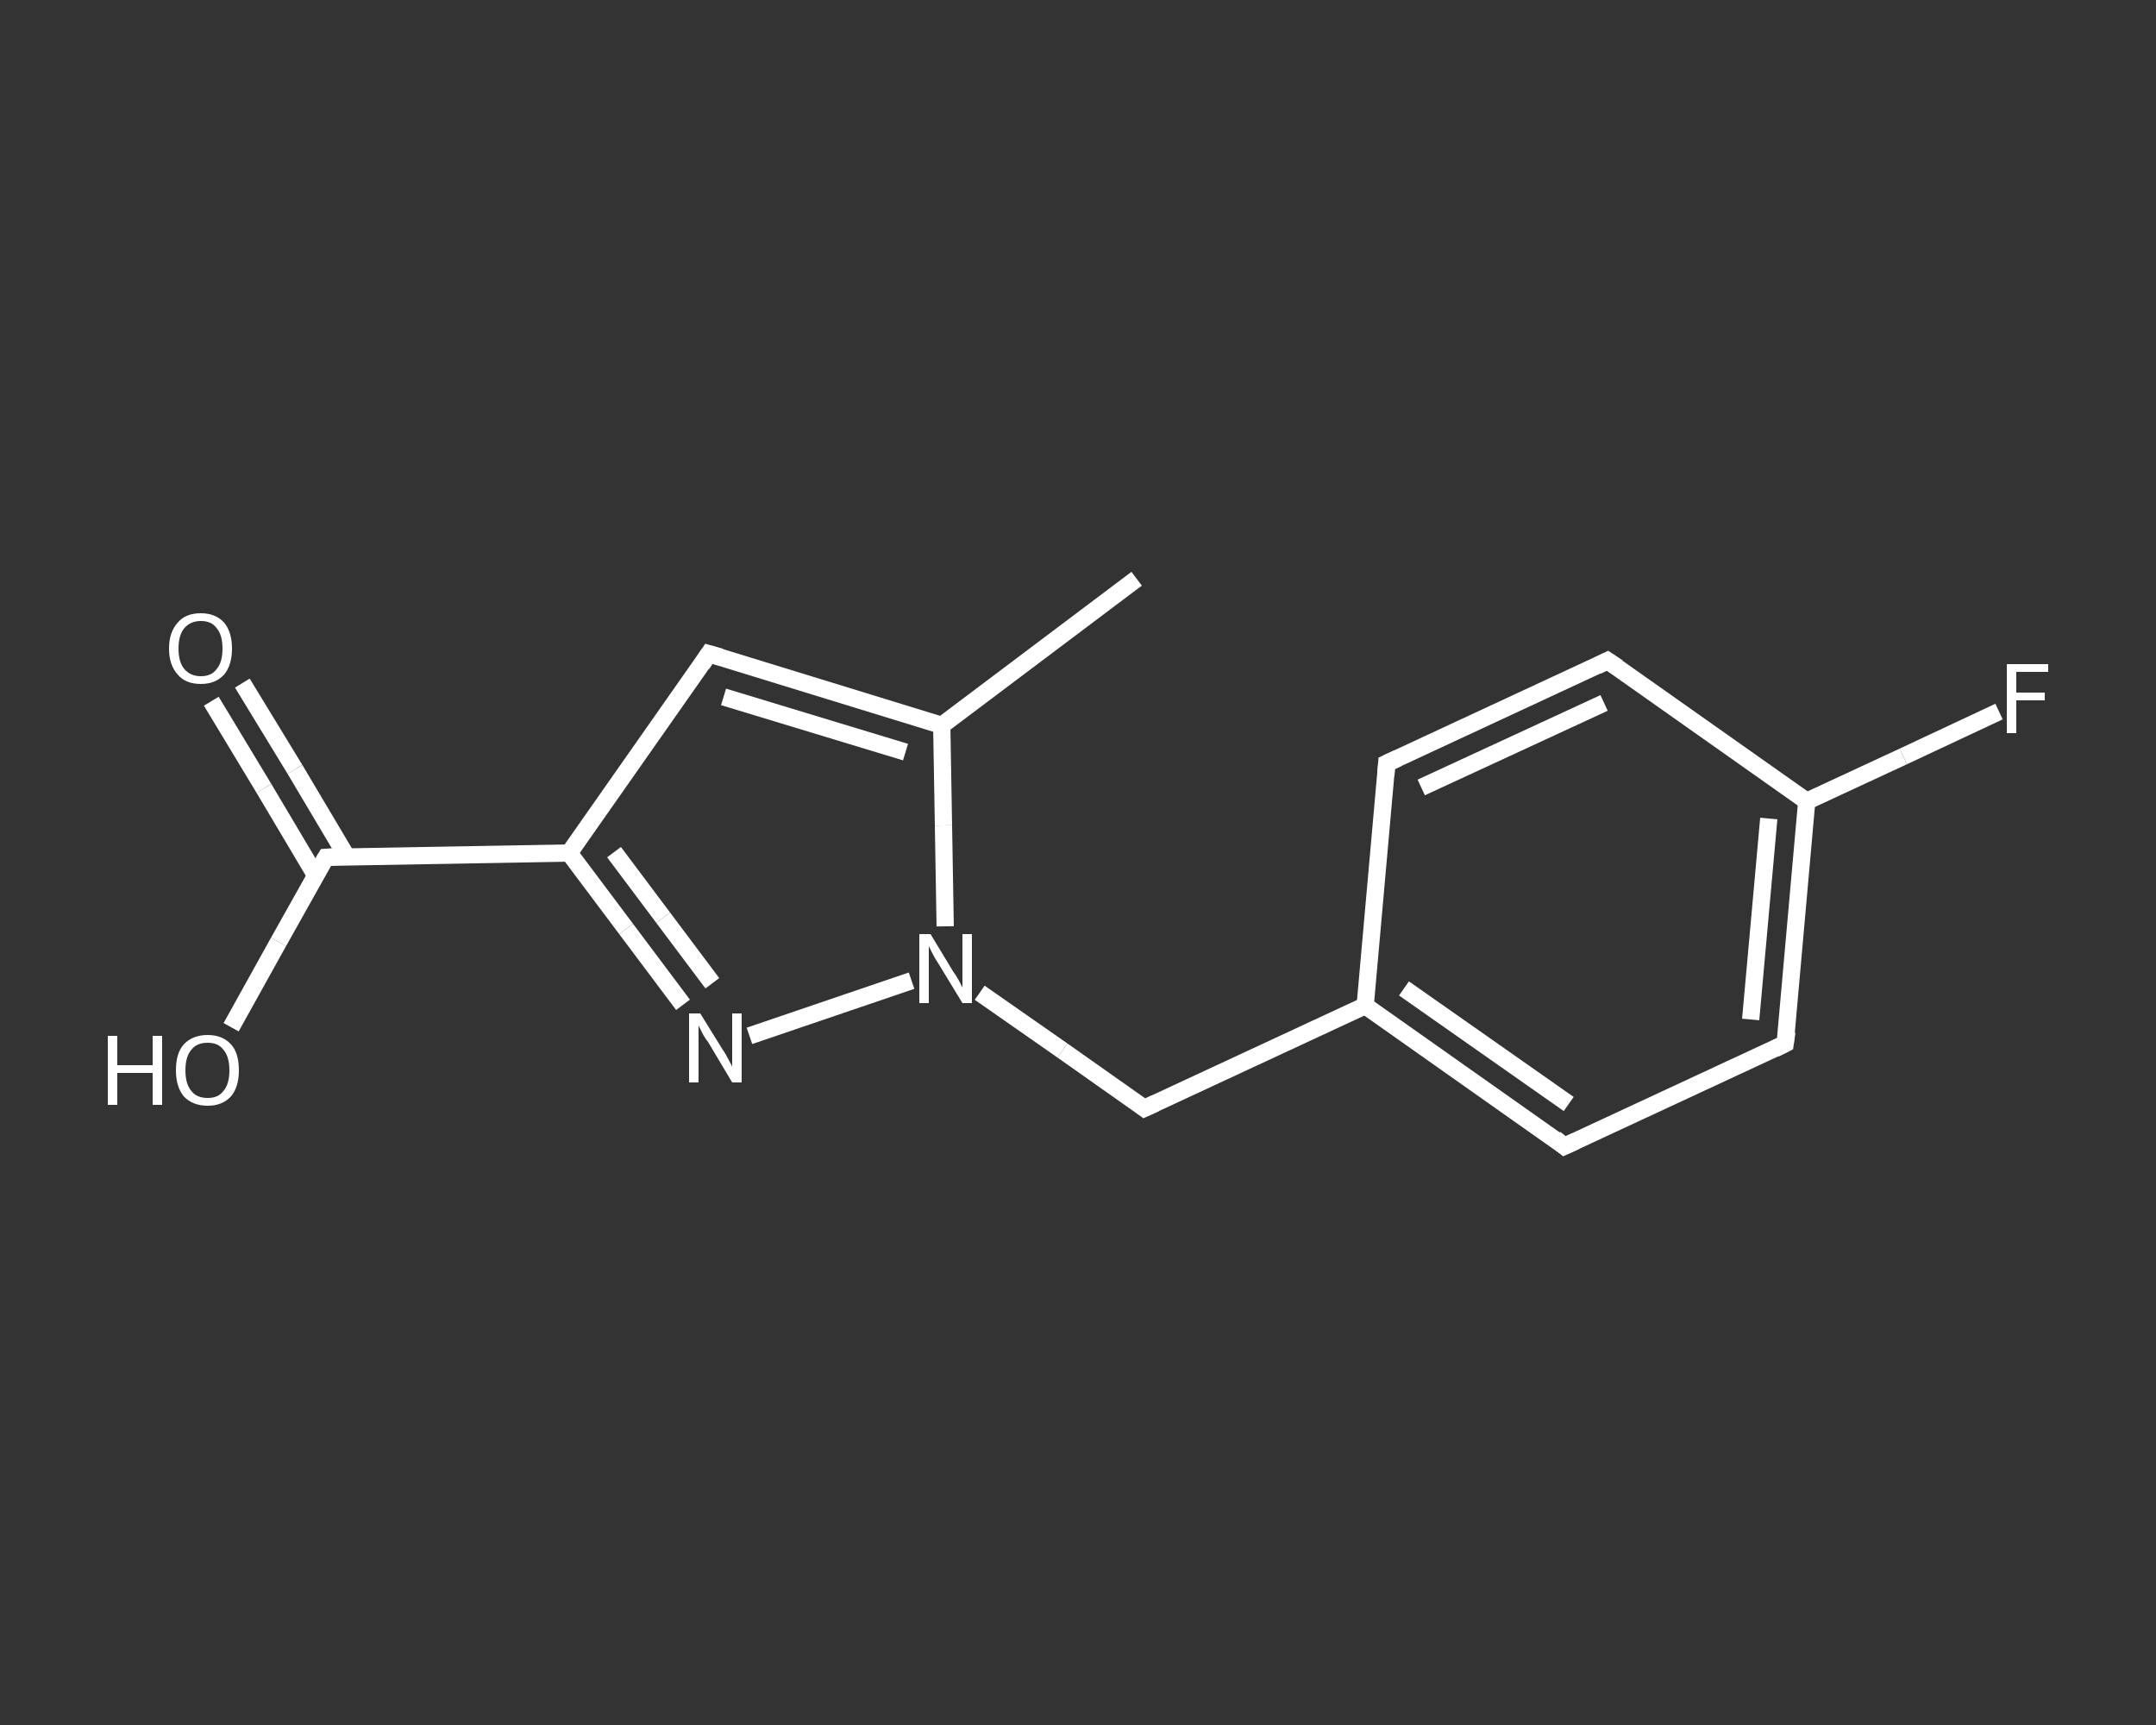 <?xml version='1.0' encoding='iso-8859-1'?>
<svg version='1.1' baseProfile='full'
              xmlns='http://www.w3.org/2000/svg'
                      xmlns:rdkit='http://www.rdkit.org/xml'
                      xmlns:xlink='http://www.w3.org/1999/xlink'
                  xml:space='preserve'
width='250px' height='200px' viewBox='0 0 250 200'>
<rect x="0" y="0" width="250" height="200" fill="#333333" stroke="none"/>
<!-- END OF HEADER -->
<rect style='opacity:1.0;fill:transparent;stroke:none' width='250.0' height='200.0' x='0.0' y='0.0'> </rect>
<path class='bond-0 atom-0 atom-1' d='M 131.8,67.1 L 109.2,84.1' style='fill:none;fill-rule:evenodd;stroke:#FFFFFF;stroke-width:2.0px;stroke-linecap:butt;stroke-linejoin:miter;stroke-opacity:1' />
<path class='bond-1 atom-1 atom-2' d='M 109.2,84.1 L 82.2,75.8' style='fill:none;fill-rule:evenodd;stroke:#FFFFFF;stroke-width:2.0px;stroke-linecap:butt;stroke-linejoin:miter;stroke-opacity:1' />
<path class='bond-1 atom-1 atom-2' d='M 105.0,87.2 L 83.9,80.8' style='fill:none;fill-rule:evenodd;stroke:#FFFFFF;stroke-width:2.0px;stroke-linecap:butt;stroke-linejoin:miter;stroke-opacity:1' />
<path class='bond-2 atom-2 atom-3' d='M 82.2,75.8 L 66.0,98.9' style='fill:none;fill-rule:evenodd;stroke:#FFFFFF;stroke-width:2.0px;stroke-linecap:butt;stroke-linejoin:miter;stroke-opacity:1' />
<path class='bond-3 atom-3 atom-4' d='M 66.0,98.9 L 37.8,99.4' style='fill:none;fill-rule:evenodd;stroke:#FFFFFF;stroke-width:2.0px;stroke-linecap:butt;stroke-linejoin:miter;stroke-opacity:1' />
<path class='bond-4 atom-4 atom-5' d='M 40.2,99.3 L 34.2,89.2' style='fill:none;fill-rule:evenodd;stroke:#FFFFFF;stroke-width:2.0px;stroke-linecap:butt;stroke-linejoin:miter;stroke-opacity:1' />
<path class='bond-4 atom-4 atom-5' d='M 34.2,89.2 L 28.1,79.2' style='fill:none;fill-rule:evenodd;stroke:#FFFFFF;stroke-width:2.0px;stroke-linecap:butt;stroke-linejoin:miter;stroke-opacity:1' />
<path class='bond-4 atom-4 atom-5' d='M 36.6,101.5 L 30.6,91.4' style='fill:none;fill-rule:evenodd;stroke:#FFFFFF;stroke-width:2.0px;stroke-linecap:butt;stroke-linejoin:miter;stroke-opacity:1' />
<path class='bond-4 atom-4 atom-5' d='M 30.6,91.4 L 24.5,81.3' style='fill:none;fill-rule:evenodd;stroke:#FFFFFF;stroke-width:2.0px;stroke-linecap:butt;stroke-linejoin:miter;stroke-opacity:1' />
<path class='bond-5 atom-4 atom-6' d='M 37.8,99.4 L 32.3,109.2' style='fill:none;fill-rule:evenodd;stroke:#FFFFFF;stroke-width:2.0px;stroke-linecap:butt;stroke-linejoin:miter;stroke-opacity:1' />
<path class='bond-5 atom-4 atom-6' d='M 32.3,109.2 L 26.8,119.1' style='fill:none;fill-rule:evenodd;stroke:#FFFFFF;stroke-width:2.0px;stroke-linecap:butt;stroke-linejoin:miter;stroke-opacity:1' />
<path class='bond-6 atom-3 atom-7' d='M 66.0,98.9 L 72.6,107.7' style='fill:none;fill-rule:evenodd;stroke:#FFFFFF;stroke-width:2.0px;stroke-linecap:butt;stroke-linejoin:miter;stroke-opacity:1' />
<path class='bond-6 atom-3 atom-7' d='M 72.6,107.7 L 79.2,116.5' style='fill:none;fill-rule:evenodd;stroke:#FFFFFF;stroke-width:2.0px;stroke-linecap:butt;stroke-linejoin:miter;stroke-opacity:1' />
<path class='bond-6 atom-3 atom-7' d='M 71.2,98.8 L 76.9,106.4' style='fill:none;fill-rule:evenodd;stroke:#FFFFFF;stroke-width:2.0px;stroke-linecap:butt;stroke-linejoin:miter;stroke-opacity:1' />
<path class='bond-6 atom-3 atom-7' d='M 76.9,106.4 L 82.6,114.0' style='fill:none;fill-rule:evenodd;stroke:#FFFFFF;stroke-width:2.0px;stroke-linecap:butt;stroke-linejoin:miter;stroke-opacity:1' />
<path class='bond-7 atom-7 atom-8' d='M 86.9,120.1 L 105.7,113.7' style='fill:none;fill-rule:evenodd;stroke:#FFFFFF;stroke-width:2.0px;stroke-linecap:butt;stroke-linejoin:miter;stroke-opacity:1' />
<path class='bond-8 atom-8 atom-9' d='M 113.6,115.1 L 123.2,121.8' style='fill:none;fill-rule:evenodd;stroke:#FFFFFF;stroke-width:2.0px;stroke-linecap:butt;stroke-linejoin:miter;stroke-opacity:1' />
<path class='bond-8 atom-8 atom-9' d='M 123.2,121.8 L 132.7,128.5' style='fill:none;fill-rule:evenodd;stroke:#FFFFFF;stroke-width:2.0px;stroke-linecap:butt;stroke-linejoin:miter;stroke-opacity:1' />
<path class='bond-9 atom-9 atom-10' d='M 132.7,128.5 L 158.3,116.6' style='fill:none;fill-rule:evenodd;stroke:#FFFFFF;stroke-width:2.0px;stroke-linecap:butt;stroke-linejoin:miter;stroke-opacity:1' />
<path class='bond-10 atom-10 atom-11' d='M 158.3,116.6 L 181.4,132.9' style='fill:none;fill-rule:evenodd;stroke:#FFFFFF;stroke-width:2.0px;stroke-linecap:butt;stroke-linejoin:miter;stroke-opacity:1' />
<path class='bond-10 atom-10 atom-11' d='M 162.8,114.6 L 181.9,128.0' style='fill:none;fill-rule:evenodd;stroke:#FFFFFF;stroke-width:2.0px;stroke-linecap:butt;stroke-linejoin:miter;stroke-opacity:1' />
<path class='bond-11 atom-11 atom-12' d='M 181.4,132.9 L 207.0,121.0' style='fill:none;fill-rule:evenodd;stroke:#FFFFFF;stroke-width:2.0px;stroke-linecap:butt;stroke-linejoin:miter;stroke-opacity:1' />
<path class='bond-12 atom-12 atom-13' d='M 207.0,121.0 L 209.5,92.9' style='fill:none;fill-rule:evenodd;stroke:#FFFFFF;stroke-width:2.0px;stroke-linecap:butt;stroke-linejoin:miter;stroke-opacity:1' />
<path class='bond-12 atom-12 atom-13' d='M 203.0,118.2 L 205.1,94.9' style='fill:none;fill-rule:evenodd;stroke:#FFFFFF;stroke-width:2.0px;stroke-linecap:butt;stroke-linejoin:miter;stroke-opacity:1' />
<path class='bond-13 atom-13 atom-14' d='M 209.5,92.9 L 220.7,87.7' style='fill:none;fill-rule:evenodd;stroke:#FFFFFF;stroke-width:2.0px;stroke-linecap:butt;stroke-linejoin:miter;stroke-opacity:1' />
<path class='bond-13 atom-13 atom-14' d='M 220.7,87.7 L 231.8,82.5' style='fill:none;fill-rule:evenodd;stroke:#FFFFFF;stroke-width:2.0px;stroke-linecap:butt;stroke-linejoin:miter;stroke-opacity:1' />
<path class='bond-14 atom-13 atom-15' d='M 209.5,92.9 L 186.4,76.6' style='fill:none;fill-rule:evenodd;stroke:#FFFFFF;stroke-width:2.0px;stroke-linecap:butt;stroke-linejoin:miter;stroke-opacity:1' />
<path class='bond-15 atom-15 atom-16' d='M 186.4,76.6 L 160.8,88.5' style='fill:none;fill-rule:evenodd;stroke:#FFFFFF;stroke-width:2.0px;stroke-linecap:butt;stroke-linejoin:miter;stroke-opacity:1' />
<path class='bond-15 atom-15 atom-16' d='M 186.0,81.5 L 164.8,91.3' style='fill:none;fill-rule:evenodd;stroke:#FFFFFF;stroke-width:2.0px;stroke-linecap:butt;stroke-linejoin:miter;stroke-opacity:1' />
<path class='bond-16 atom-8 atom-1' d='M 109.6,107.4 L 109.4,95.7' style='fill:none;fill-rule:evenodd;stroke:#FFFFFF;stroke-width:2.0px;stroke-linecap:butt;stroke-linejoin:miter;stroke-opacity:1' />
<path class='bond-16 atom-8 atom-1' d='M 109.4,95.7 L 109.2,84.1' style='fill:none;fill-rule:evenodd;stroke:#FFFFFF;stroke-width:2.0px;stroke-linecap:butt;stroke-linejoin:miter;stroke-opacity:1' />
<path class='bond-17 atom-16 atom-10' d='M 160.8,88.5 L 158.3,116.6' style='fill:none;fill-rule:evenodd;stroke:#FFFFFF;stroke-width:2.0px;stroke-linecap:butt;stroke-linejoin:miter;stroke-opacity:1' />
<path d='M 83.6,76.2 L 82.2,75.8 L 81.4,77.0' style='fill:none;stroke:#FFFFFF;stroke-width:2.0px;stroke-linecap:butt;stroke-linejoin:miter;stroke-opacity:1;' />
<path d='M 39.2,99.3 L 37.8,99.4 L 37.5,99.9' style='fill:none;stroke:#FFFFFF;stroke-width:2.0px;stroke-linecap:butt;stroke-linejoin:miter;stroke-opacity:1;' />
<path d='M 132.3,128.2 L 132.7,128.5 L 134.0,127.9' style='fill:none;stroke:#FFFFFF;stroke-width:2.0px;stroke-linecap:butt;stroke-linejoin:miter;stroke-opacity:1;' />
<path d='M 180.3,132.0 L 181.4,132.9 L 182.7,132.3' style='fill:none;stroke:#FFFFFF;stroke-width:2.0px;stroke-linecap:butt;stroke-linejoin:miter;stroke-opacity:1;' />
<path d='M 205.8,121.6 L 207.0,121.0 L 207.2,119.6' style='fill:none;stroke:#FFFFFF;stroke-width:2.0px;stroke-linecap:butt;stroke-linejoin:miter;stroke-opacity:1;' />
<path d='M 187.6,77.4 L 186.4,76.6 L 185.2,77.2' style='fill:none;stroke:#FFFFFF;stroke-width:2.0px;stroke-linecap:butt;stroke-linejoin:miter;stroke-opacity:1;' />
<path d='M 162.1,87.9 L 160.8,88.5 L 160.7,89.9' style='fill:none;stroke:#FFFFFF;stroke-width:2.0px;stroke-linecap:butt;stroke-linejoin:miter;stroke-opacity:1;' />
<path class='atom-5' d='M 19.6 75.2
Q 19.6 73.3, 20.6 72.2
Q 21.5 71.1, 23.3 71.1
Q 25.0 71.1, 26.0 72.2
Q 26.9 73.3, 26.9 75.2
Q 26.9 77.1, 26.0 78.2
Q 25.0 79.3, 23.3 79.3
Q 21.5 79.3, 20.6 78.2
Q 19.6 77.1, 19.6 75.2
M 23.3 78.4
Q 24.5 78.4, 25.1 77.6
Q 25.8 76.8, 25.8 75.2
Q 25.8 73.6, 25.1 72.8
Q 24.5 72.0, 23.3 72.0
Q 22.1 72.0, 21.4 72.8
Q 20.7 73.6, 20.7 75.2
Q 20.7 76.8, 21.4 77.6
Q 22.1 78.4, 23.3 78.4
' fill='#FFFFFF'/>
<path class='atom-6' d='M 12.5 120.1
L 13.6 120.1
L 13.6 123.5
L 17.7 123.5
L 17.7 120.1
L 18.8 120.1
L 18.8 128.1
L 17.7 128.1
L 17.7 124.4
L 13.6 124.4
L 13.6 128.1
L 12.5 128.1
L 12.5 120.1
' fill='#FFFFFF'/>
<path class='atom-6' d='M 20.4 124.1
Q 20.4 122.1, 21.3 121.1
Q 22.3 120.0, 24.1 120.0
Q 25.8 120.0, 26.8 121.1
Q 27.7 122.1, 27.7 124.1
Q 27.7 126.0, 26.8 127.1
Q 25.8 128.2, 24.1 128.2
Q 22.3 128.2, 21.3 127.1
Q 20.4 126.0, 20.4 124.1
M 24.1 127.3
Q 25.3 127.3, 25.9 126.5
Q 26.6 125.7, 26.6 124.1
Q 26.6 122.5, 25.9 121.7
Q 25.3 120.9, 24.1 120.9
Q 22.8 120.9, 22.2 121.7
Q 21.5 122.5, 21.5 124.1
Q 21.5 125.7, 22.2 126.5
Q 22.8 127.3, 24.1 127.3
' fill='#FFFFFF'/>
<path class='atom-7' d='M 81.2 117.5
L 83.8 121.7
Q 84.1 122.1, 84.5 122.9
Q 84.9 123.6, 84.9 123.7
L 84.9 117.5
L 86.0 117.5
L 86.0 125.5
L 84.9 125.5
L 82.1 120.8
Q 81.7 120.3, 81.4 119.7
Q 81.1 119.1, 81.0 118.9
L 81.0 125.5
L 79.9 125.5
L 79.9 117.5
L 81.2 117.5
' fill='#FFFFFF'/>
<path class='atom-8' d='M 107.9 108.3
L 110.5 112.6
Q 110.8 113.0, 111.2 113.7
Q 111.6 114.5, 111.6 114.5
L 111.6 108.3
L 112.7 108.3
L 112.7 116.3
L 111.6 116.3
L 108.8 111.7
Q 108.4 111.1, 108.1 110.5
Q 107.8 109.9, 107.7 109.7
L 107.7 116.3
L 106.6 116.3
L 106.6 108.3
L 107.9 108.3
' fill='#FFFFFF'/>
<path class='atom-14' d='M 232.7 77.0
L 237.5 77.0
L 237.5 77.9
L 233.8 77.9
L 233.8 80.3
L 237.1 80.3
L 237.1 81.2
L 233.8 81.2
L 233.8 85.0
L 232.7 85.0
L 232.7 77.0
' fill='#FFFFFF'/>
</svg>
